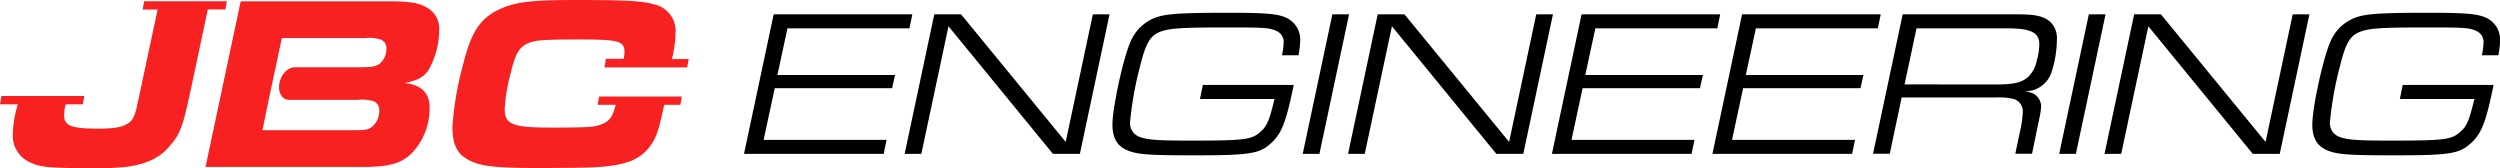 <?xml version="1.0" encoding="UTF-8"?> <svg xmlns="http://www.w3.org/2000/svg" id="Logo_Wide" data-name="Logo Wide" width="419.09" height="28.18" viewBox="0 0 419.09 28.18"><g id="Group_25" data-name="Group 25"><path id="Path_2" data-name="Path 2" d="M76.722,1.38H99.963l-.487,2.351H79.034l-1.686,7.82H97.06l-.487,2.212H76.9l-1.86,8.656H95.652l-.487,2.351H71.75L76.722,1.38Z" transform="translate(52.974 1.023)"></path><path id="Path_3" data-name="Path 3" d="M92.212,1.38H96.7l17.54,21.388L118.79,1.38h2.8l-4.972,23.39H112.1L94.593,3.383,90.039,24.77h-2.8L92.212,1.38Z" transform="translate(64.41 1.023)"></path><path id="Path_4" data-name="Path 4" d="M137.666,13.335c-1.269,6.2-2,8.1-3.755,9.718-1.964,1.829-3.6,2.073-12.985,2.073-7.631,0-9.6-.139-11.3-.906-1.582-.7-2.347-2.073-2.347-4.25,0-2.909,1.895-11.53,3.112-14.073a7.3,7.3,0,0,1,4.937-4.11c1.721-.418,4.172-.557,11.473-.557,6.327,0,8.292.174,9.769.906a4.041,4.041,0,0,1,2.173,3.971,13.828,13.828,0,0,1-.278,2.247H135.7a11.465,11.465,0,0,0,.278-2.107,1.968,1.968,0,0,0-1.217-1.968c-1.043-.522-2.069-.592-7.7-.592-7.875,0-9.943.1-11.595.662-1.825.627-2.59,1.9-3.564,5.887a56.6,56.6,0,0,0-1.651,9.161,2.437,2.437,0,0,0,1.478,2.6c1.3.522,3.042.662,8.535.662,9.144,0,10.36-.139,11.838-1.48,1.078-.94,1.478-1.9,2.347-5.5h-12.5l.487-2.351h15.228Z" transform="translate(79.206 0.912)"></path><path id="Path_5" data-name="Path 5" d="M130.6,1.38h2.8l-4.972,23.39h-2.8L130.6,1.38Z" transform="translate(92.754 1.023)"></path><path id="Path_6" data-name="Path 6" d="M134.972,1.38h4.485L157,22.768,161.55,1.38h2.8l-4.972,23.39h-4.52l-17.5-21.388L132.8,24.77H130l4.972-23.39Z" transform="translate(95.981 1.023)"></path><path id="Path_7" data-name="Path 7" d="M154.632,1.38h23.241l-.487,2.351H156.944l-1.686,7.82H174.97l-.487,2.212H154.805l-1.86,8.656h20.616l-.487,2.351H149.66l4.972-23.39Z" transform="translate(110.496 1.023)"></path><path id="Path_8" data-name="Path 8" d="M170.112,1.38h23.241l-.487,2.351H172.424l-1.686,7.82H190.45l-.487,2.212H170.285l-1.86,8.656h20.616l-.487,2.351H165.14l4.972-23.39Z" transform="translate(121.925 1.023)"></path><path id="Path_9" data-name="Path 9" d="M185.6,1.387H204.81c2.973,0,4.241.279,5.354,1.115A3.638,3.638,0,0,1,211.45,5.48a18.137,18.137,0,0,1-.9,5.608A4.7,4.7,0,0,1,207.47,14.1a10.188,10.188,0,0,1-1.339.209,4.9,4.9,0,0,1,1.269.313,2.516,2.516,0,0,1,1.408,2.142,11.223,11.223,0,0,1-.278,1.933l-1.252,6.061h-2.8l.939-4.459a17,17,0,0,0,.313-2.525,2.139,2.139,0,0,0-1.582-2.212,10.016,10.016,0,0,0-2.694-.244H185.428l-2,9.44h-2.8L185.6,1.37Zm15.68,11.756c3.007,0,4.415-.348,5.458-1.376a5.235,5.235,0,0,0,1.339-2.63A10.475,10.475,0,0,0,208.5,6.4c0-1.968-1.443-2.665-5.389-2.665H187.914l-2,9.4Z" transform="translate(133.362 1.016)"></path><path id="Path_10" data-name="Path 10" d="M203.552,1.38h2.8l-4.972,23.39h-2.8l4.972-23.39Z" transform="translate(146.614 1.023)"></path><path id="Path_11" data-name="Path 11" d="M207.922,1.38h4.485l17.54,21.388L234.5,1.38h2.8l-4.972,23.39h-4.52L210.3,3.383,205.749,24.77h-2.8l4.972-23.39Z" transform="translate(149.841 1.023)"></path><path id="Path_12" data-name="Path 12" d="M253.376,13.335c-1.269,6.2-2,8.1-3.755,9.718-1.964,1.829-3.6,2.073-12.985,2.073-7.631,0-9.6-.139-11.3-.906-1.582-.7-2.347-2.073-2.347-4.25,0-2.909,1.895-11.53,3.112-14.073a7.3,7.3,0,0,1,4.937-4.11c1.721-.418,4.172-.557,11.473-.557,6.327,0,8.292.174,9.769.906a4.041,4.041,0,0,1,2.173,3.971,13.83,13.83,0,0,1-.278,2.247h-2.764a11.466,11.466,0,0,0,.278-2.107,1.968,1.968,0,0,0-1.217-1.968c-1.043-.522-2.069-.592-7.7-.592-7.875,0-9.943.1-11.595.662-1.825.627-2.59,1.9-3.564,5.887a56.6,56.6,0,0,0-1.651,9.161,2.437,2.437,0,0,0,1.478,2.6c1.3.522,3.042.662,8.535.662,9.144,0,10.36-.139,11.838-1.48,1.078-.94,1.478-1.9,2.347-5.5h-12.5l.487-2.351h15.228Z" transform="translate(164.637 0.912)"></path><g id="Group_24" data-name="Group 24"><path id="Path_13" data-name="Path 13" d="M37.791,1.513,38.034.12H24.163l-.243,1.393h2.5l-3.112,14.6q-.33,1.533-.417,1.916c-.417,1.62-.747,2.212-1.669,2.7-.921.54-2.329.749-4.815.749-4.4,0-5.65-.505-5.65-2.16A6.991,6.991,0,0,1,11,17.4h2.886L14.132,16H.243L0,17.4H2.973l-.087.366a18.008,18.008,0,0,0-.747,4.824,4.85,4.85,0,0,0,2.573,4.372c1.825.958,3.164,1.132,10.221,1.132a46.3,46.3,0,0,0,6.188-.209c3.494-.453,5.736-1.533,7.44-3.623,1.738-2.073,2.069-3.03,3.529-9.823L34.836,1.5h2.938Z" transform="translate(0 0.089)" fill="#f72121"></path><path id="Path_14" data-name="Path 14" d="M69.357,9.91,69.114,11.3H82.985l.243-1.393H80.413a18.182,18.182,0,0,0,.608-4.284A4.523,4.523,0,0,0,77.492.749C75.667.174,72.747,0,64.368,0,57.8,0,55.016.244,52.687,1.08c-4.068,1.463-5.823,3.8-7.266,9.736A51.775,51.775,0,0,0,43.63,21.3c0,2.491.626,4.128,1.947,5.033,2.034,1.463,4.485,1.829,12.22,1.829,3.529,0,7.475-.035,8.761-.087,5.736-.209,8.4-1.132,10.221-3.588.991-1.324,1.443-2.612,2.347-6.914h2.712l.243-1.393H68.21l-.243,1.393h3.025c-.452,1.933-1.043,2.752-2.312,3.239-1.2.505-2.208.575-8.552.575s-7.735-.505-7.735-3.083a29.193,29.193,0,0,1,1.043-6.2c.869-3.588,1.582-4.581,3.79-5.155.921-.244,3.025-.331,7.562-.331,6.779,0,7.683.244,7.683,2.16a6.294,6.294,0,0,1-.122,1.08H69.34Z" transform="translate(32.213)" fill="#f72121"></path><path id="Path_15" data-name="Path 15" d="M57.194,11.642a13.439,13.439,0,0,0,1.79-6.653,3.985,3.985,0,0,0-2.156-3.866c-1.252-.749-2.9-.993-6.1-.993H25.713L19.82,27.892H46c4.485,0,6.571-.54,8.344-2.247a10.935,10.935,0,0,0,3.042-7.7c0-2.456-1.373-3.832-4.241-4.128,2.208-.418,3.164-.923,4.068-2.16ZM48.972,10.6c-.626.453-1.286.575-3.233.575H34.787c-1.165,0-2.329,1.219-2.59,2.734-.261,1.5.469,2.734,1.634,2.734H45.286a7.087,7.087,0,0,1,2.66.209,1.564,1.564,0,0,1,.991,1.672,3.35,3.35,0,0,1-1.408,2.787c-.661.383-1.078.418-3.077.418H29.363l1.043-5.086,1.165-5.451,1.043-4.911H46.573a6.933,6.933,0,0,1,2.486.209,1.53,1.53,0,0,1,1.078,1.672,3.2,3.2,0,0,1-1.165,2.456Z" transform="translate(14.633 0.096)" fill="#f72121"></path></g></g></svg> 